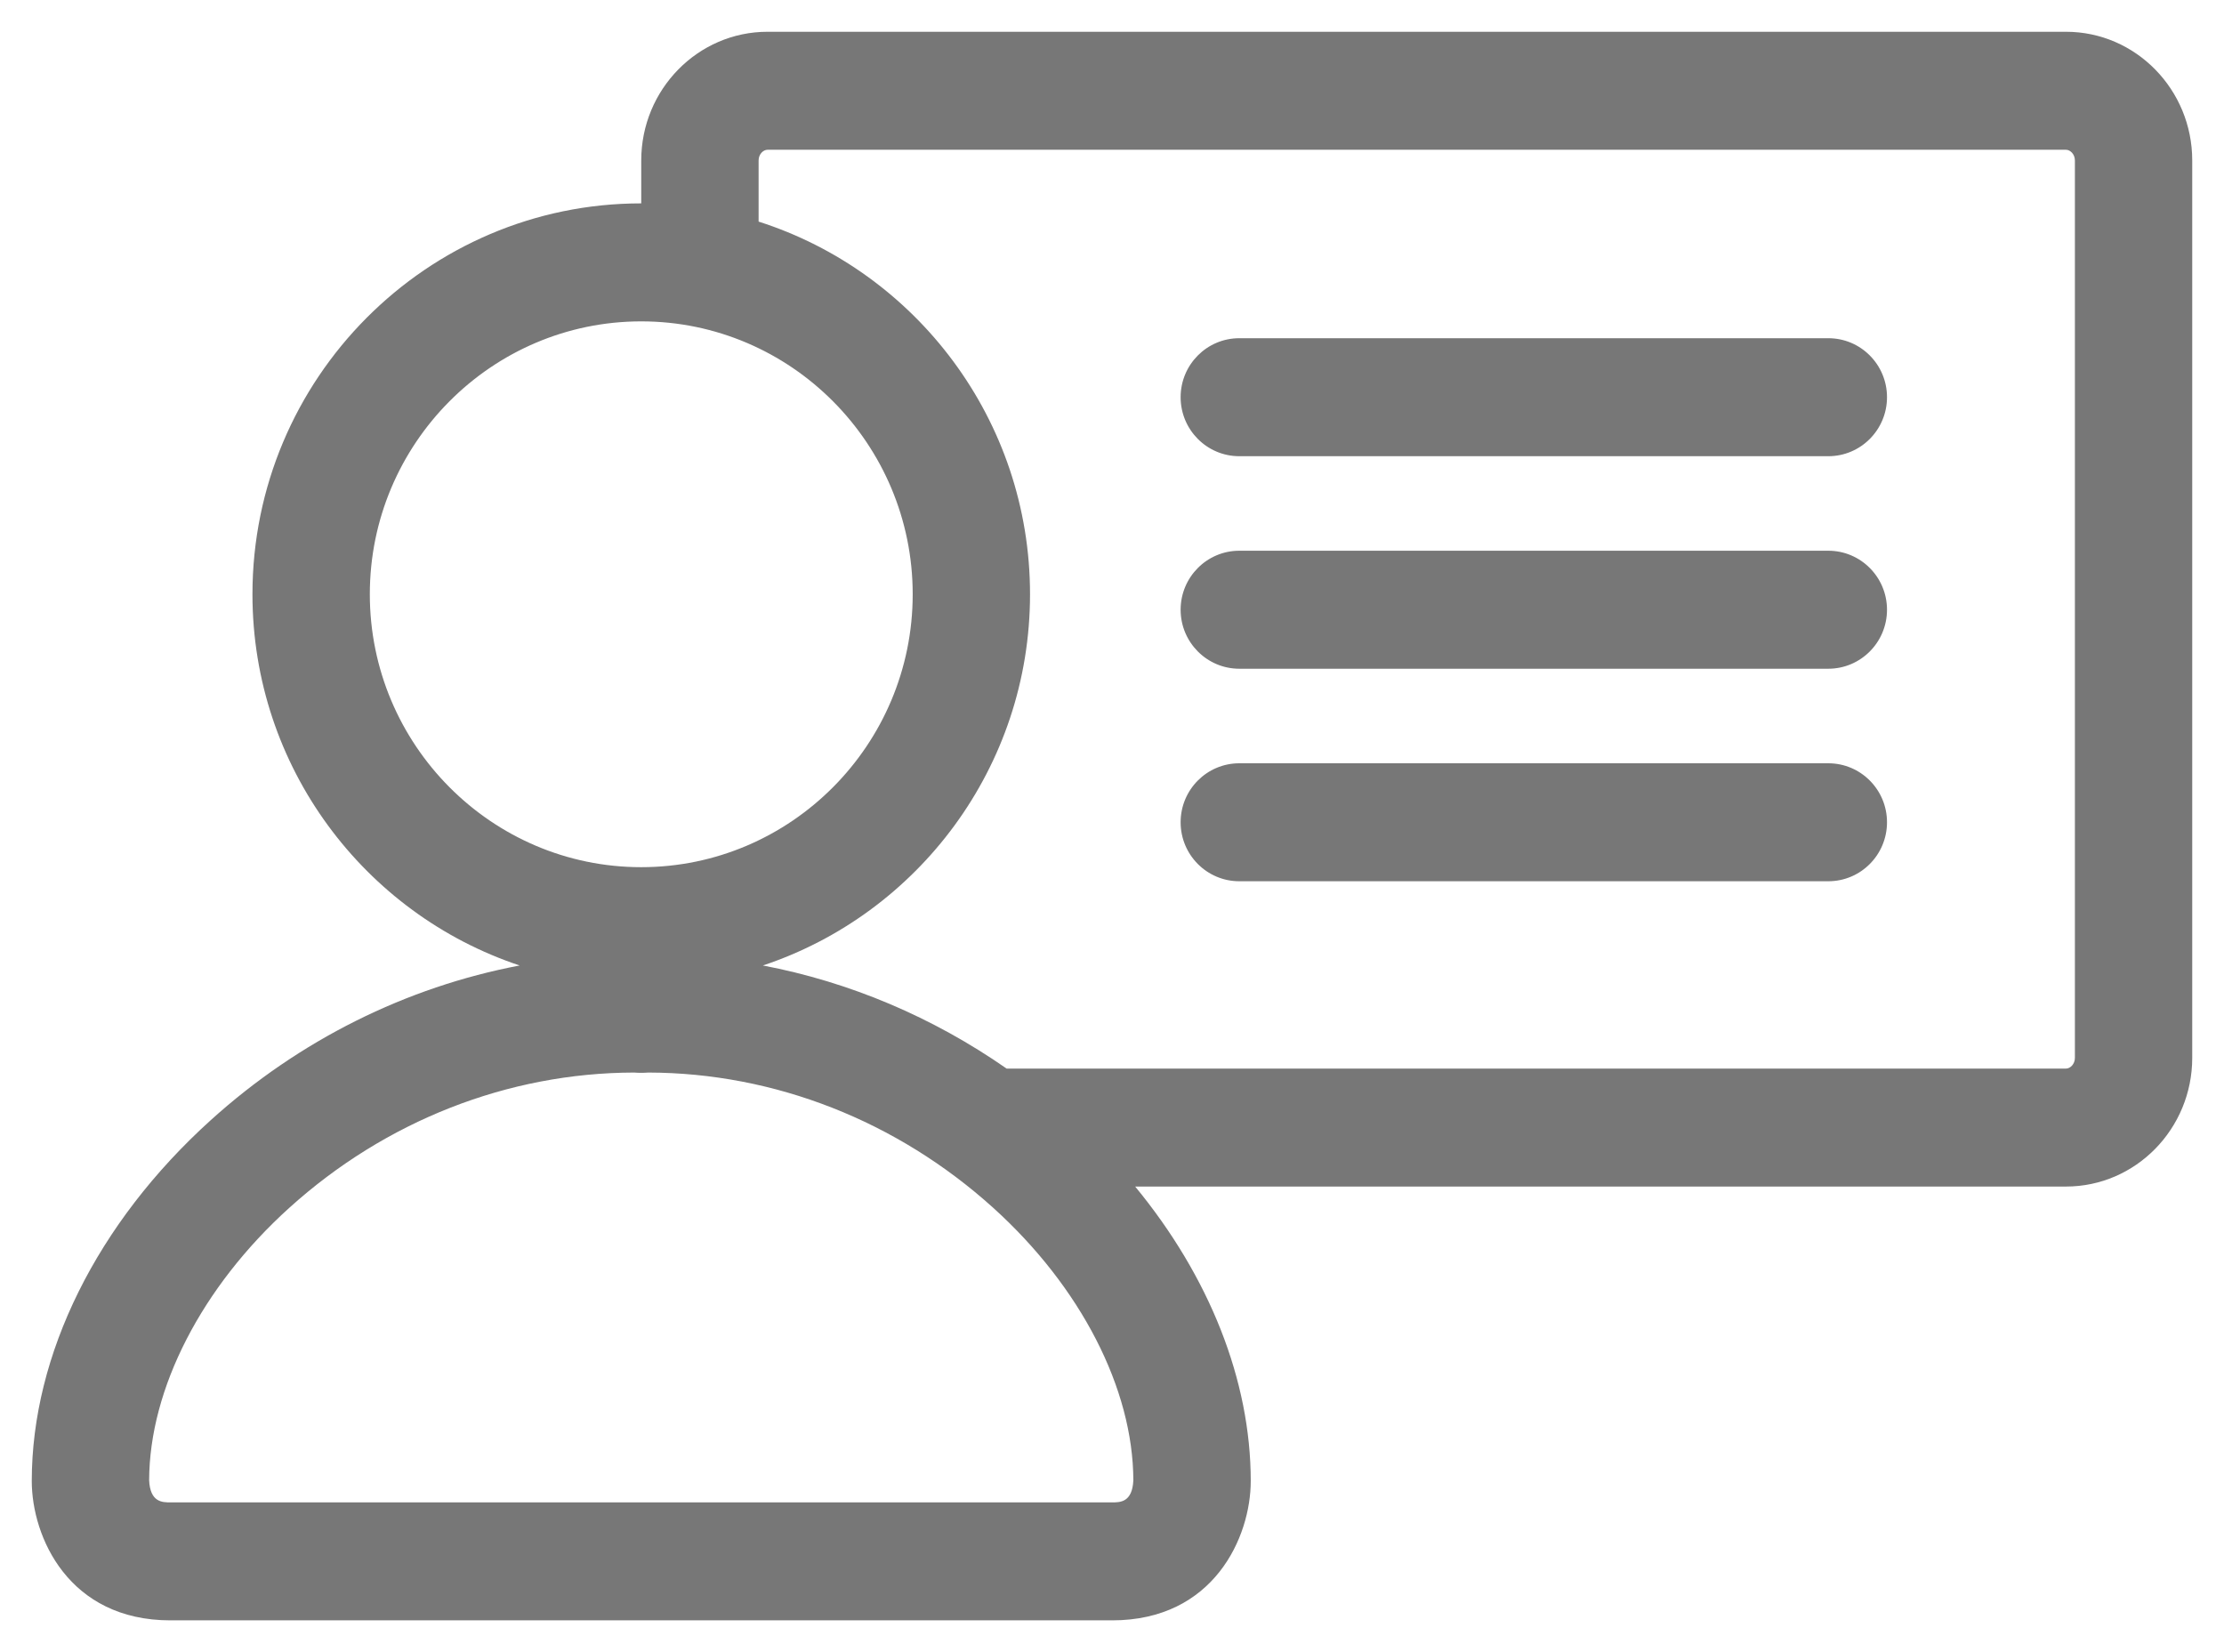 <?xml version="1.0" standalone="no"?>
<!-- Generator: Adobe Fireworks 10, Export SVG Extension by Aaron Beall (http://fireworks.abeall.com) . Version: 0.6.1  -->
<!DOCTYPE svg PUBLIC "-//W3C//DTD SVG 1.1//EN" "http://www.w3.org/Graphics/SVG/1.1/DTD/svg11.dtd">
<svg id="forschende-Seite%201" viewBox="0 0 70 52" style="background-color:#ffffff00" version="1.1"
	xmlns="http://www.w3.org/2000/svg" xmlns:xlink="http://www.w3.org/1999/xlink" xml:space="preserve"
	x="0px" y="0px" width="70px" height="52px"
>
	<g id="Ebene%201">
		<g>
			<path d="M 59.393 12.502 C 59.393 11.476 58.566 10.645 57.546 10.645 L 39.007 10.645 C 37.987 10.645 37.16 11.476 37.16 12.502 C 37.16 13.527 37.987 14.359 39.007 14.359 L 57.546 14.359 C 58.566 14.359 59.393 13.527 59.393 12.502 L 59.393 12.502 ZM 59.393 19.191 C 59.393 18.166 58.566 17.334 57.546 17.334 L 39.007 17.334 C 37.987 17.334 37.16 18.166 37.16 19.191 C 37.16 20.216 37.987 21.048 39.007 21.048 L 57.546 21.048 C 58.566 21.048 59.393 20.216 59.393 19.191 L 59.393 19.191 ZM 59.393 25.88 C 59.393 24.855 58.566 24.024 57.546 24.024 L 39.007 24.024 C 37.987 24.024 37.16 24.855 37.16 25.88 C 37.16 26.906 37.987 27.737 39.007 27.737 L 57.546 27.737 C 58.566 27.737 59.393 26.906 59.393 25.88 L 59.393 25.88 ZM 65.307 33.296 C 65.307 33.494 65.159 33.633 65.027 33.633 L 31.683 33.633 C 29.358 32.014 26.747 30.908 24.011 30.388 C 28.889 28.768 32.42 24.144 32.42 18.704 C 32.42 13.214 28.825 8.553 23.877 6.975 L 23.877 5.05 C 23.877 4.852 24.024 4.714 24.157 4.714 L 65.027 4.714 C 65.159 4.714 65.307 4.852 65.307 5.05 L 65.307 33.296 ZM 20.183 10.115 C 24.894 10.115 28.727 13.968 28.727 18.704 C 28.727 23.44 24.894 27.294 20.183 27.294 C 15.472 27.294 11.64 23.44 11.64 18.704 C 11.64 13.968 15.472 10.115 20.183 10.115 L 20.183 10.115 ZM 19.958 33.758 C 20.025 33.763 20.093 33.767 20.166 33.767 L 20.182 33.767 L 20.197 33.767 C 20.267 33.767 20.332 33.763 20.407 33.758 C 24.379 33.767 28.232 35.279 31.262 38.016 C 34.017 40.505 35.663 43.708 35.672 46.592 C 35.639 47.286 35.258 47.287 35.005 47.287 L 5.362 47.287 C 5.109 47.287 4.727 47.286 4.694 46.592 C 4.703 43.708 6.35 40.505 9.105 38.016 C 12.134 35.279 15.986 33.767 19.958 33.758 L 19.958 33.758 ZM 69 33.296 L 69 5.05 C 69 2.817 67.218 1 65.027 1 L 24.157 1 C 21.966 1 20.183 2.817 20.183 5.05 L 20.183 6.401 L 20.183 6.401 C 13.436 6.401 7.946 11.92 7.946 18.704 C 7.946 24.144 11.478 28.768 16.356 30.388 C 12.784 31.067 9.422 32.736 6.636 35.254 C 3.054 38.49 1 42.631 1 46.615 C 1 48.378 2.162 51 5.362 51 L 35.005 51 C 38.205 51 39.367 48.378 39.367 46.615 C 39.367 43.446 38.063 40.179 35.729 37.346 L 65.027 37.346 C 67.218 37.346 69 35.529 69 33.296 L 69 33.296 Z" fill="#777777"/>
		</g>
	</g>
</svg>
